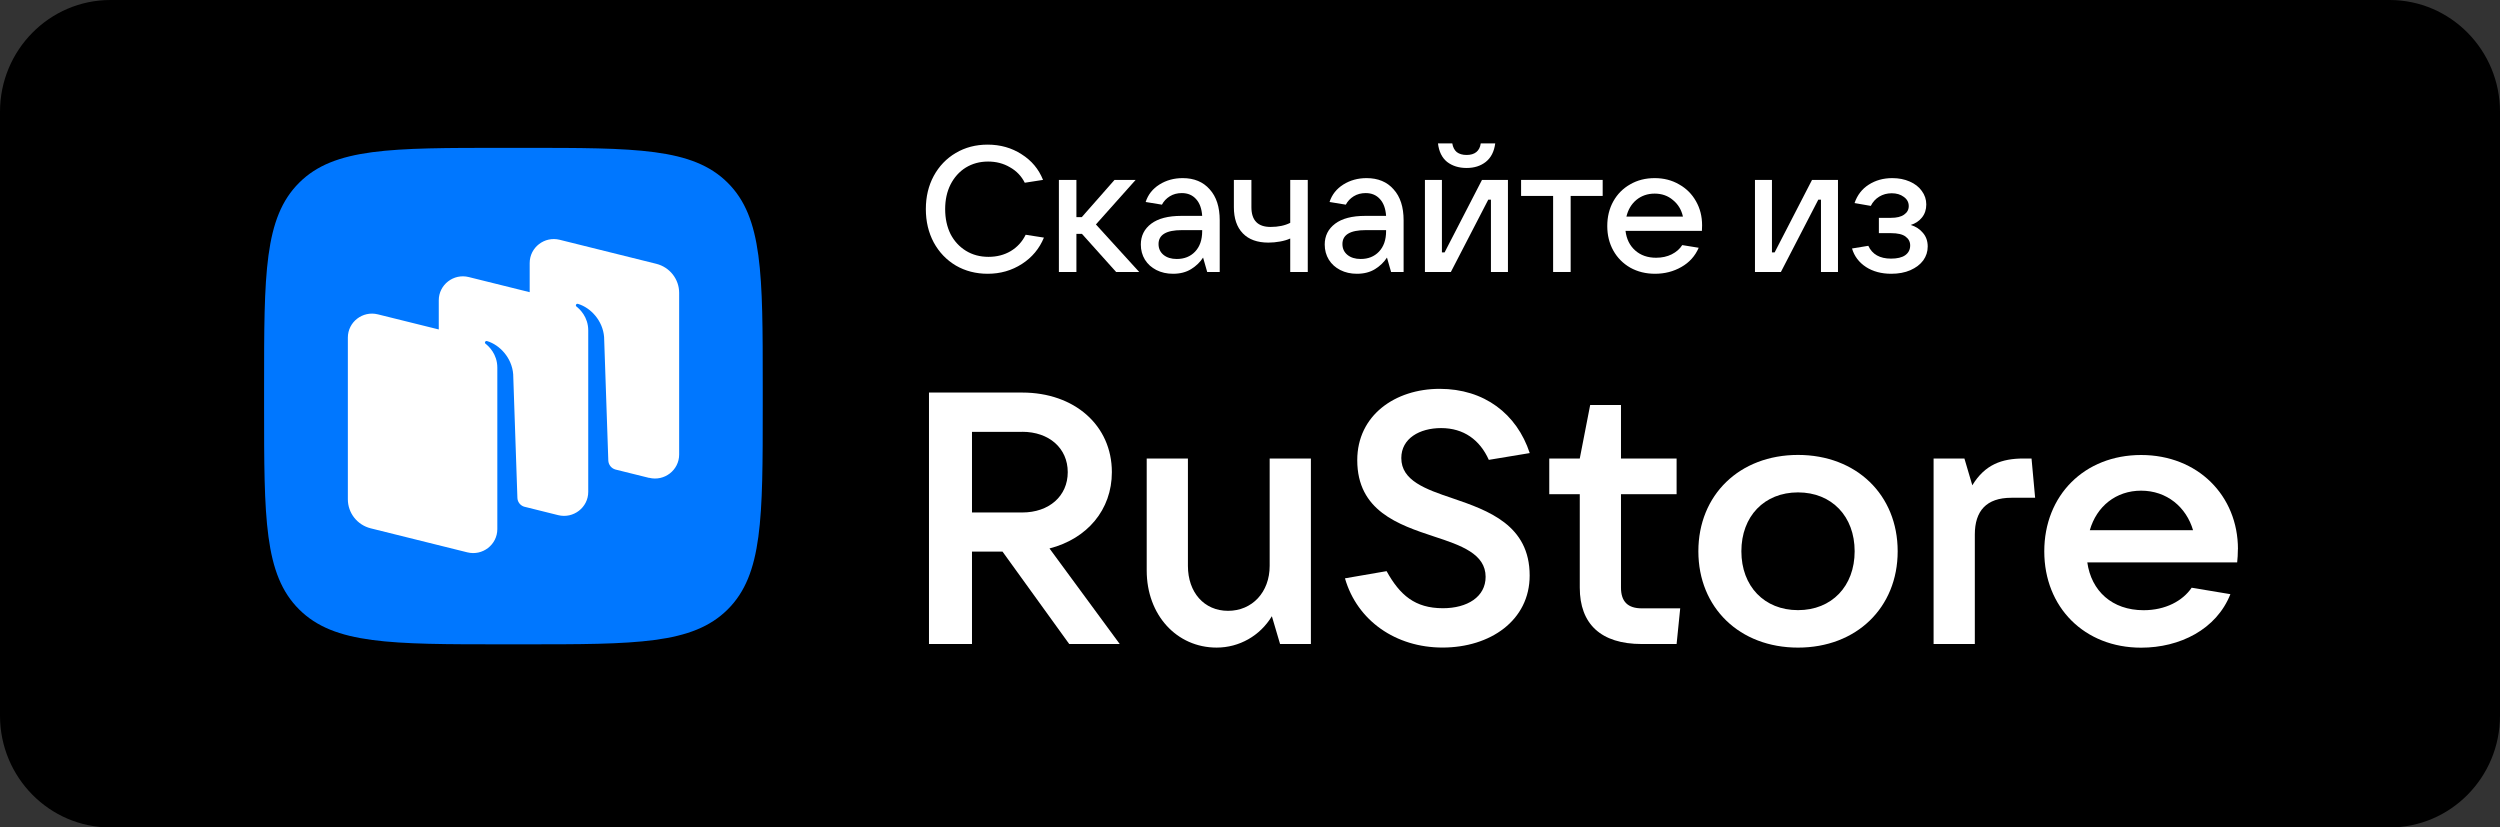 <svg width="142" height="47" viewBox="0 0 142 47" fill="none" xmlns="http://www.w3.org/2000/svg">
<rect x="0" y="0" width="142" height="47" fill="#333333" stroke="none"/>
<g clip-path="url(#clip0_5313_24927)">
<path d="M142 40.648C142 44.156 139.19 47 135.724 47H6.277C2.811 47 0 44.156 0 40.648V6.351C0 2.844 2.811 0 6.277 0H135.724C139.19 0 142 2.844 142 6.351V40.648H142Z" fill="black"/>
<path d="M59.608 31.153C61.745 30.604 63.154 28.963 63.154 26.818C63.154 24.164 61.034 22.297 58.062 22.297H52.766V36.581H55.209V31.33H56.942L60.732 36.581H63.602L59.608 31.148V31.153ZM58.062 24.526C59.59 24.526 60.648 25.46 60.648 26.818C60.648 28.176 59.59 29.109 58.062 29.109H55.209V24.531H58.062V24.526Z" fill="white"/>
<path d="M69.105 36.783C70.389 36.783 71.571 36.115 72.242 35.001L72.708 36.58H74.459V26.043H72.117V32.143C72.117 33.643 71.118 34.695 69.754 34.695C68.389 34.695 67.474 33.643 67.474 32.143V26.043H65.133V32.404C65.133 34.939 66.843 36.783 69.105 36.783Z" fill="white"/>
<path d="M81.935 36.781C84.645 36.781 86.885 35.242 86.885 32.689C86.885 29.831 84.543 29 82.526 28.31C80.958 27.784 79.594 27.297 79.594 26.018C79.594 24.904 80.633 24.315 81.855 24.315C83.139 24.315 84.054 24.983 84.565 26.12L86.889 25.735C86.156 23.506 84.303 22.086 81.775 22.086C79.247 22.086 77.092 23.585 77.092 26.138C77.092 29.018 79.434 29.805 81.451 30.473C82.997 30.977 84.383 31.464 84.383 32.764C84.383 33.901 83.343 34.547 81.957 34.547C80.367 34.547 79.513 33.8 78.758 32.441L76.394 32.849C77.088 35.259 79.287 36.781 81.935 36.781Z" fill="white"/>
<path d="M93.254 34.554C92.459 34.554 92.072 34.169 92.072 33.377V28.069H95.231V26.043H92.072V23.004H90.322L89.731 26.043H87.998V28.069H89.731V33.377C89.731 35.443 90.93 36.58 93.254 36.58H95.231L95.436 34.554H93.254Z" fill="white"/>
<path d="M102.127 36.784C105.446 36.784 107.788 34.514 107.788 31.312C107.788 28.109 105.446 25.84 102.127 25.84C98.808 25.84 96.467 28.109 96.467 31.312C96.467 34.514 98.808 36.784 102.127 36.784ZM102.127 34.656C100.212 34.656 98.91 33.298 98.91 31.312C98.91 29.326 100.212 27.968 102.127 27.968C104.042 27.968 105.344 29.326 105.344 31.312C105.344 33.298 104.042 34.656 102.127 34.656Z" fill="white"/>
<path d="M112.17 36.58V30.36C112.17 29.024 112.823 28.273 114.249 28.273H115.595L115.391 26.043H114.942C113.698 26.043 112.743 26.388 112.027 27.565L111.579 26.043H109.828V36.58H112.17Z" fill="white"/>
<path d="M127.116 31.192C127.116 28.153 124.837 25.844 121.616 25.844C118.395 25.844 116.115 28.135 116.115 31.316C116.115 34.496 118.395 36.788 121.616 36.788C123.815 36.788 125.895 35.752 126.686 33.749L124.486 33.382C123.975 34.133 122.998 34.66 121.758 34.66C119.967 34.66 118.786 33.567 118.559 31.944H127.071C127.094 31.723 127.112 31.479 127.112 31.192M121.611 27.87C123.078 27.87 124.18 28.803 124.566 30.117H118.701C119.088 28.759 120.19 27.87 121.616 27.87" fill="white"/>
<path d="M16.992 34.617C18.985 36.598 22.187 36.598 28.597 36.598H29.728C36.137 36.598 39.34 36.598 41.332 34.617C43.324 32.637 43.324 29.445 43.324 23.062V21.935C43.324 15.552 43.324 12.36 41.332 10.379C39.34 8.398 36.133 8.398 29.728 8.398H28.597C22.187 8.398 18.98 8.398 16.992 10.379C15 12.365 15 15.556 15 21.935V23.062C15 29.445 15 32.637 16.992 34.617Z" fill="#0077FF"/>
<path fill-rule="evenodd" clip-rule="evenodd" d="M36.866 27.143L34.954 26.668C34.724 26.602 34.561 26.395 34.552 26.157L34.313 19.144C34.242 18.215 33.553 17.476 32.829 17.26C32.789 17.247 32.745 17.26 32.723 17.3C32.696 17.335 32.71 17.383 32.741 17.41C32.917 17.546 33.412 17.995 33.412 18.77V27.94C33.412 28.825 32.568 29.476 31.703 29.26L29.759 28.776C29.542 28.701 29.392 28.503 29.388 28.27L29.149 21.257C29.078 20.328 28.389 19.589 27.665 19.373C27.625 19.36 27.581 19.373 27.559 19.413C27.532 19.448 27.546 19.496 27.577 19.523C27.753 19.659 28.248 20.108 28.248 20.883V28.525V30.053C28.248 30.938 27.409 31.589 26.543 31.373L21.057 30.009C20.292 29.819 19.758 29.137 19.758 28.358V19.175C19.758 18.29 20.597 17.639 21.463 17.855L24.922 18.713V17.058C24.922 16.173 25.761 15.521 26.627 15.737L30.086 16.596V14.94C30.086 14.056 30.925 13.404 31.791 13.62L37.277 14.984C38.041 15.174 38.576 15.856 38.576 16.635V25.818C38.576 26.703 37.737 27.354 36.871 27.139" fill="white"/>
<path d="M56.104 15.55C55.433 15.55 54.83 15.395 54.295 15.085C53.76 14.768 53.34 14.329 53.035 13.769C52.737 13.209 52.588 12.579 52.588 11.877C52.588 11.176 52.737 10.549 53.035 9.995C53.34 9.436 53.757 9.001 54.285 8.69C54.82 8.373 55.423 8.215 56.094 8.215C56.819 8.215 57.462 8.397 58.025 8.761C58.594 9.119 59 9.604 59.244 10.218L58.207 10.38C58.018 10.002 57.737 9.709 57.364 9.5C56.998 9.284 56.585 9.176 56.124 9.176C55.65 9.176 55.227 9.291 54.854 9.52C54.488 9.749 54.2 10.07 53.99 10.481C53.787 10.886 53.685 11.351 53.685 11.877C53.685 12.41 53.787 12.882 53.99 13.294C54.2 13.698 54.492 14.015 54.864 14.245C55.237 14.474 55.664 14.589 56.145 14.589C56.619 14.589 57.039 14.481 57.405 14.265C57.777 14.043 58.062 13.732 58.258 13.334L59.295 13.496C59.037 14.123 58.621 14.623 58.045 14.993C57.469 15.364 56.822 15.55 56.104 15.55Z" fill="white"/>
<path d="M64.707 15.449H63.396L61.455 13.284H61.14V15.449H60.145V10.219H61.14V12.333H61.445L63.305 10.219H64.504L62.248 12.748L64.707 15.449Z" fill="white"/>
<path d="M67.177 10.117C67.827 10.117 68.338 10.33 68.711 10.755C69.091 11.173 69.28 11.759 69.28 12.515V15.449H68.569L68.335 14.63C68.166 14.893 67.939 15.112 67.654 15.287C67.37 15.463 67.028 15.55 66.628 15.55C66.276 15.55 65.961 15.479 65.683 15.338C65.405 15.196 65.188 15.001 65.032 14.751C64.877 14.495 64.799 14.208 64.799 13.891C64.799 13.399 64.995 13.004 65.388 12.707C65.781 12.411 66.35 12.262 67.096 12.262H68.284C68.257 11.851 68.142 11.534 67.939 11.311C67.736 11.082 67.465 10.967 67.126 10.967C66.868 10.967 66.642 11.028 66.445 11.149C66.249 11.271 66.1 11.429 65.998 11.625L65.073 11.473C65.209 11.055 65.469 10.724 65.856 10.481C66.242 10.239 66.682 10.117 67.177 10.117ZM66.841 14.71C67.268 14.71 67.614 14.572 67.878 14.296C68.149 14.012 68.284 13.625 68.284 13.132V13.071H67.126C66.245 13.071 65.805 13.335 65.805 13.861C65.805 14.117 65.9 14.323 66.089 14.478C66.279 14.633 66.53 14.71 66.841 14.71Z" fill="white"/>
<path d="M73.285 13.547C73.123 13.622 72.929 13.679 72.706 13.719C72.482 13.76 72.262 13.78 72.045 13.78C71.415 13.78 70.931 13.605 70.592 13.254C70.253 12.903 70.084 12.408 70.084 11.767V10.219H71.08V11.767C71.08 12.515 71.442 12.89 72.167 12.89C72.608 12.89 72.98 12.812 73.285 12.657V10.219H74.281V15.449H73.285V13.547Z" fill="white"/>
<path d="M77.622 10.117C78.272 10.117 78.784 10.33 79.156 10.755C79.536 11.173 79.725 11.759 79.725 12.515V15.449H79.014L78.78 14.63C78.611 14.893 78.384 15.112 78.1 15.287C77.815 15.463 77.473 15.55 77.073 15.55C76.721 15.55 76.406 15.479 76.128 15.338C75.85 15.196 75.634 15.001 75.478 14.751C75.322 14.495 75.244 14.208 75.244 13.891C75.244 13.399 75.441 13.004 75.834 12.707C76.226 12.411 76.796 12.262 77.541 12.262H78.73C78.703 11.851 78.587 11.534 78.384 11.311C78.181 11.082 77.91 10.967 77.571 10.967C77.314 10.967 77.087 11.028 76.89 11.149C76.694 11.271 76.545 11.429 76.443 11.625L75.518 11.473C75.654 11.055 75.915 10.724 76.301 10.481C76.687 10.239 77.127 10.117 77.622 10.117ZM77.287 14.71C77.713 14.71 78.059 14.572 78.323 14.296C78.594 14.012 78.73 13.625 78.73 13.132V13.071H77.571C76.69 13.071 76.25 13.335 76.25 13.861C76.25 14.117 76.345 14.323 76.535 14.478C76.724 14.633 76.975 14.71 77.287 14.71Z" fill="white"/>
<path d="M82.409 15.449H80.936V10.219H81.901V14.336H82.053L84.177 10.219H85.651V15.449H84.685V11.342H84.533L82.409 15.449ZM83.303 9.541C82.863 9.541 82.494 9.426 82.196 9.197C81.904 8.961 81.732 8.61 81.677 8.145H82.49C82.524 8.36 82.609 8.526 82.744 8.64C82.887 8.748 83.073 8.802 83.303 8.802C83.534 8.802 83.716 8.748 83.852 8.64C83.994 8.526 84.079 8.36 84.106 8.145H84.929C84.868 8.61 84.689 8.961 84.391 9.197C84.099 9.426 83.737 9.541 83.303 9.541Z" fill="white"/>
<path d="M89.213 15.449H88.217V11.129H86.398V10.219H91.032V11.129H89.213V15.449Z" fill="white"/>
<path d="M96.679 12.798C96.679 12.933 96.675 13.038 96.669 13.112H92.329C92.384 13.577 92.567 13.948 92.878 14.225C93.19 14.501 93.586 14.64 94.067 14.64C94.399 14.64 94.694 14.575 94.951 14.447C95.216 14.313 95.415 14.137 95.551 13.921L96.486 14.073C96.282 14.545 95.954 14.909 95.5 15.166C95.053 15.422 94.555 15.55 94.006 15.55C93.485 15.55 93.017 15.435 92.604 15.206C92.191 14.97 91.869 14.646 91.638 14.235C91.408 13.823 91.293 13.358 91.293 12.839C91.293 12.313 91.408 11.844 91.638 11.432C91.869 11.021 92.187 10.701 92.594 10.471C93 10.235 93.464 10.117 93.986 10.117C94.501 10.117 94.962 10.235 95.368 10.471C95.781 10.701 96.103 11.021 96.333 11.432C96.564 11.837 96.679 12.292 96.679 12.798ZM93.986 10.997C93.586 10.997 93.241 11.115 92.95 11.351C92.665 11.588 92.475 11.905 92.38 12.303H95.591C95.504 11.911 95.314 11.598 95.022 11.362C94.738 11.119 94.392 10.997 93.986 10.997Z" fill="white"/>
<path d="M101.155 15.449H99.682V10.219H100.647V14.337H100.799L102.923 10.219H104.397V15.449H103.431V11.342H103.279L101.155 15.449Z" fill="white"/>
<path d="M108.528 12.778C108.806 12.859 109.037 13.007 109.219 13.223C109.402 13.432 109.494 13.692 109.494 14.002C109.494 14.292 109.409 14.555 109.24 14.791C109.07 15.021 108.827 15.206 108.508 15.348C108.197 15.483 107.834 15.55 107.421 15.55C106.865 15.55 106.388 15.422 105.988 15.166C105.588 14.903 105.324 14.552 105.195 14.114L106.12 13.962C106.344 14.447 106.774 14.69 107.411 14.69C107.763 14.69 108.031 14.626 108.214 14.498C108.403 14.363 108.498 14.178 108.498 13.941C108.498 13.732 108.41 13.564 108.234 13.436C108.064 13.308 107.79 13.243 107.411 13.243H106.72V12.373H107.411C107.736 12.373 107.983 12.313 108.152 12.191C108.329 12.07 108.417 11.908 108.417 11.706C108.417 11.49 108.322 11.314 108.132 11.18C107.949 11.045 107.722 10.977 107.451 10.977C107.187 10.977 106.95 11.041 106.74 11.169C106.53 11.297 106.371 11.473 106.262 11.695L105.338 11.534C105.493 11.082 105.761 10.734 106.14 10.492C106.527 10.242 106.974 10.117 107.482 10.117C107.848 10.117 108.176 10.181 108.467 10.309C108.766 10.438 108.996 10.616 109.158 10.846C109.328 11.075 109.413 11.331 109.413 11.614C109.413 11.905 109.331 12.151 109.169 12.353C109.006 12.556 108.793 12.697 108.528 12.778Z" fill="white"/>
</g>
<defs>
<clipPath id="clip0_5313_24927">
<rect width="142" height="47" fill="white"/>
</clipPath>
</defs>
</svg>
